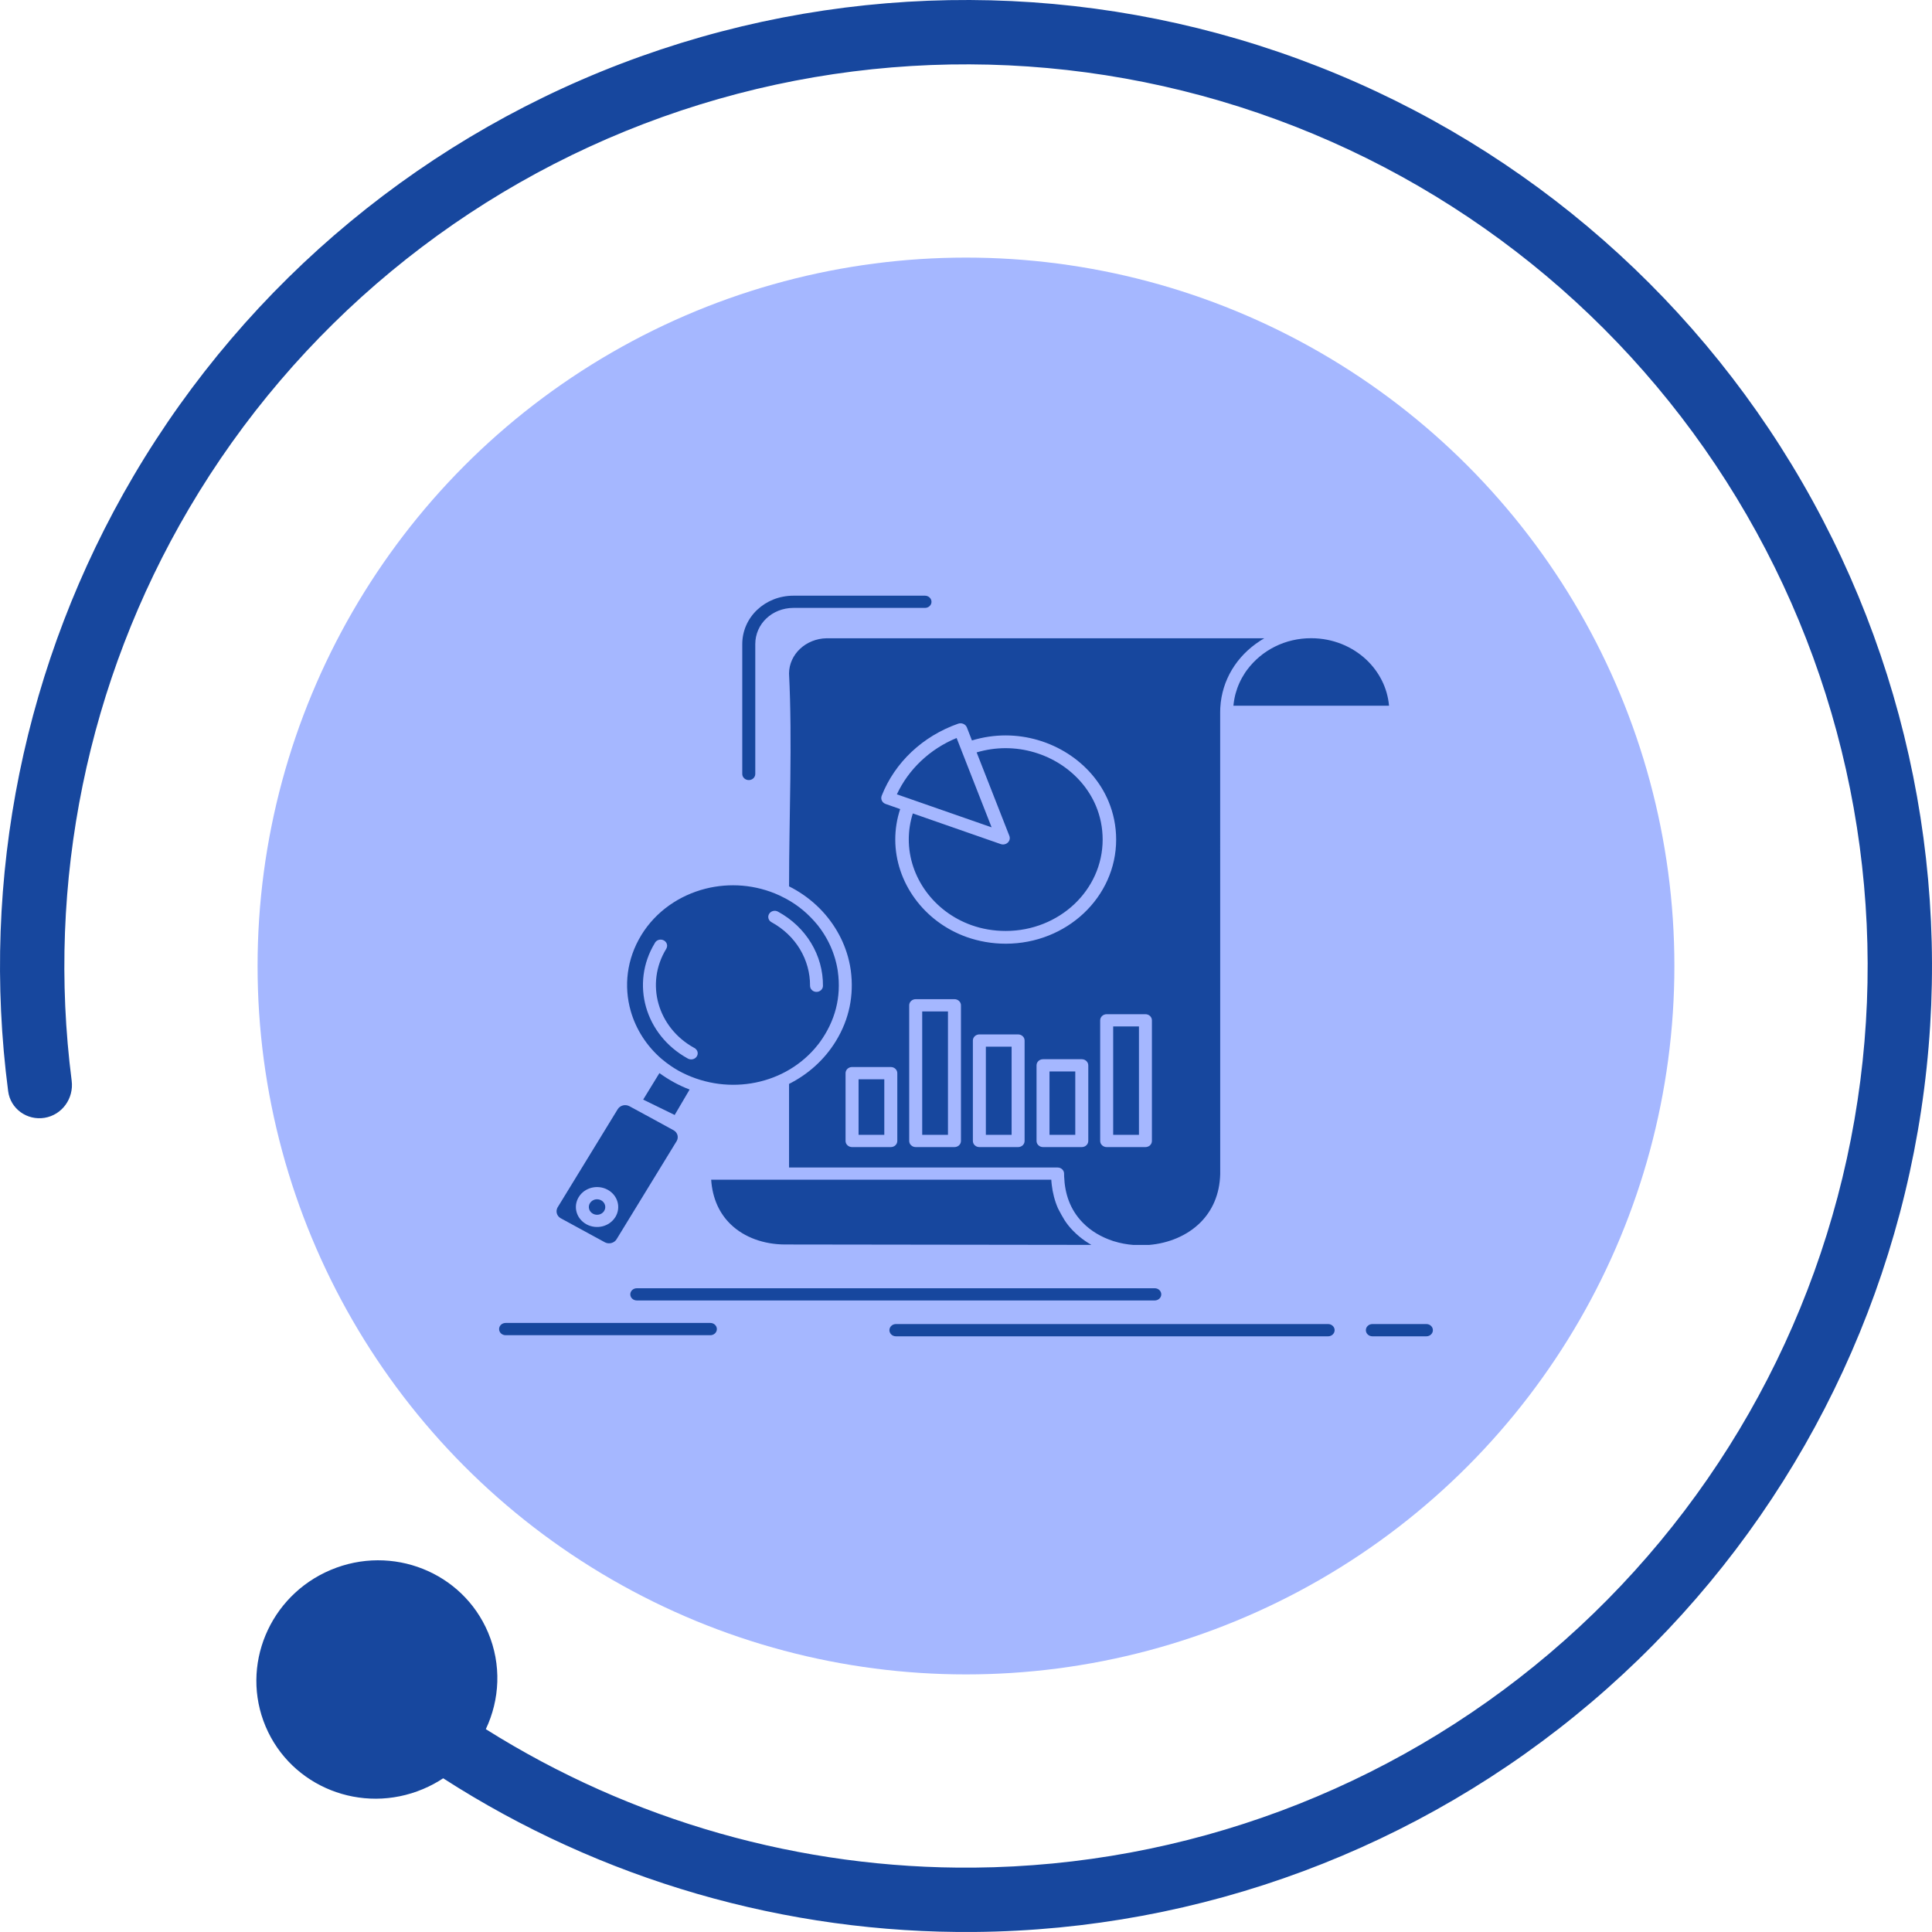 <?xml version="1.0" encoding="UTF-8"?> <svg xmlns="http://www.w3.org/2000/svg" width="100" height="100" viewBox="0 0 100 100" fill="none"><path d="M2.308 57.858C1.401 58.007 0.541 57.393 0.422 56.481C-1.019 45.457 1.254 34.248 6.909 24.639C12.847 14.551 22.135 6.866 33.157 2.922C44.178 -1.021 56.234 -0.972 67.223 3.06C78.212 7.092 87.439 14.852 93.294 24.988C99.15 35.124 101.264 46.993 99.267 58.527C97.271 70.061 91.291 80.529 82.37 88.107C73.448 95.686 62.151 99.894 50.446 99.998C40.657 100.085 31.101 97.298 22.939 92.044C22.616 92.258 22.268 92.445 21.897 92.601C18.717 93.942 15.068 92.491 13.747 89.359C12.427 86.228 13.934 82.602 17.115 81.26C20.295 79.919 23.944 81.371 25.265 84.502C25.967 86.168 25.87 87.973 25.146 89.501C32.675 94.238 41.44 96.748 50.416 96.668C61.342 96.57 71.886 92.642 80.214 85.569C88.541 78.496 94.123 68.725 95.986 57.959C97.849 47.193 95.876 36.115 90.41 26.654C84.945 17.193 76.333 9.95 66.076 6.187C55.819 2.423 44.566 2.378 34.279 6.058C23.991 9.739 15.321 16.912 9.78 26.328C4.52 35.265 2.394 45.685 3.71 55.939C3.827 56.852 3.216 57.708 2.308 57.858Z" fill="#17479E"></path><circle cx="49.999" cy="50" r="36.667" fill="#A5B7FF"></circle><path fill-rule="evenodd" clip-rule="evenodd" d="M40.841 60.43H54.741C54.927 60.43 55.077 60.572 55.077 60.747L55.078 60.796V60.848L55.08 60.897C55.115 61.781 55.38 62.597 56.032 63.273C56.464 63.721 57.014 64.038 57.614 64.234L57.647 64.244L57.657 64.247C57.981 64.347 58.319 64.412 58.662 64.438H59.47C60.473 64.355 61.448 63.964 62.139 63.27C62.738 62.67 63.13 61.835 63.158 60.77L63.156 36.854V36.844L63.158 36.789L63.159 36.733L63.16 36.676L63.163 36.619C63.244 35.21 64.001 33.96 65.218 33.174L65.219 33.171L65.234 33.161L65.25 33.153L65.263 33.143H65.265L65.282 33.133L65.297 33.122L65.31 33.114L65.313 33.112L65.329 33.104L65.346 33.094L65.357 33.086L65.362 33.084L65.377 33.073L65.394 33.066L65.405 33.058L65.41 33.055L65.427 33.045L65.443 33.037H42.785C42.249 33.045 41.761 33.254 41.407 33.586C41.061 33.914 40.844 34.362 40.84 34.857C41.019 38.359 40.841 42.323 40.841 45.877L41.002 45.962L41.013 45.967H41.015C42.065 46.539 42.893 47.372 43.434 48.385L43.437 48.39C43.502 48.511 43.563 48.637 43.619 48.763L43.62 48.769L43.675 48.897L43.701 48.959V48.962L43.725 49.024L43.727 49.026L43.75 49.091L43.774 49.155V49.157L43.818 49.286L43.819 49.289L43.84 49.353V49.356L43.86 49.42V49.423L43.88 49.487L43.899 49.554V49.557L43.916 49.621V49.624L43.933 49.691L43.949 49.758L43.964 49.825V49.827L43.978 49.892L43.979 49.894L43.992 49.961L43.993 49.964L44.004 50.028L44.005 50.031L44.016 50.098V50.1L44.027 50.167V50.17L44.037 50.234L44.038 50.237C44.205 51.51 43.962 52.752 43.264 53.889C42.669 54.86 41.82 55.61 40.841 56.103V60.43ZM64.55 34.671L64.541 34.684L64.523 34.707L64.516 34.717L64.496 34.746L64.493 34.751L64.47 34.782L64.468 34.784L64.447 34.818L64.444 34.82C64.217 35.168 64.061 35.509 63.952 35.905V35.908L63.942 35.947L63.939 35.952L63.931 35.985L63.929 35.998L63.922 36.027L63.918 36.045L63.914 36.068L63.908 36.089L63.904 36.109L63.899 36.135L63.896 36.15L63.891 36.181L63.888 36.192L63.882 36.228L63.881 36.233L63.874 36.274L63.867 36.318V36.32L63.862 36.359L63.86 36.367L63.856 36.4L63.855 36.413L63.851 36.444L63.849 36.462L63.846 36.485L63.844 36.509L63.843 36.529H71.896C71.814 35.601 71.382 34.772 70.726 34.15C69.995 33.462 68.985 33.034 67.869 33.034C66.528 33.029 65.31 33.65 64.55 34.671ZM42.168 54.276L42.17 54.273L42.183 54.258C42.231 54.204 42.276 54.147 42.321 54.09L42.336 54.072L42.339 54.07L42.366 54.034L42.38 54.016H42.382L42.395 53.995L42.41 53.977L42.42 53.961L42.425 53.956L42.439 53.938C43.219 52.856 43.559 51.621 43.363 50.258V50.255L43.353 50.196V50.194L43.344 50.137L43.342 50.134L43.331 50.075V50.072L43.321 50.013H43.319L43.307 49.954V49.951L43.293 49.892L43.279 49.833L43.278 49.83L43.263 49.771L43.248 49.712L43.232 49.652L43.214 49.593V49.59L43.196 49.534L43.177 49.474L43.158 49.415L43.137 49.356L43.117 49.297L43.095 49.24L43.072 49.18L43.05 49.124H43.049L43.026 49.067V49.065L43.001 49.01V49.008L42.975 48.951L42.949 48.895L42.922 48.84V48.838L42.894 48.784V48.781L42.867 48.727H42.865L42.837 48.673V48.67L42.808 48.616H42.807L42.777 48.562V48.56L42.745 48.508V48.505L42.714 48.454L42.712 48.451L42.681 48.4V48.397L42.648 48.346L42.647 48.343L42.614 48.291H42.613L42.58 48.24L42.578 48.237L42.544 48.188L42.543 48.186L42.509 48.134L42.506 48.132L42.472 48.083L42.469 48.08L42.434 48.031L42.395 47.982L42.394 47.98L42.357 47.931L42.356 47.928L42.318 47.879L42.316 47.877C41.853 47.315 41.344 46.88 40.7 46.526L40.352 46.351L40.346 46.349L40.341 46.346C39.116 45.782 37.759 45.686 36.519 45.998C35.17 46.341 33.958 47.163 33.201 48.39L33.193 48.405C32.437 49.64 32.282 51.049 32.646 52.328C32.914 53.268 33.463 54.139 34.257 54.82L34.265 54.825C34.406 54.944 34.556 55.059 34.712 55.165C34.834 55.25 34.96 55.328 35.09 55.402L35.096 55.407C37.476 56.729 40.453 56.242 42.168 54.276ZM34.921 57.711L35.694 56.394C35.132 56.18 34.632 55.902 34.151 55.557L34.131 55.544L33.291 56.915M32.58 57.258C32.476 57.201 32.354 57.188 32.245 57.216C32.134 57.245 32.036 57.312 31.976 57.407L28.854 62.507C28.805 62.603 28.795 62.708 28.822 62.806C28.85 62.902 28.913 62.989 29.006 63.046L29.047 63.069L31.318 64.306C31.419 64.358 31.536 64.366 31.641 64.34C31.752 64.311 31.85 64.245 31.91 64.149L35.032 59.049C35.083 58.953 35.091 58.848 35.065 58.75C35.036 58.652 34.971 58.564 34.875 58.508C34.111 58.09 33.347 57.67 32.58 57.258ZM54.414 61.062H40.505H40.497H36.81C36.877 62.059 37.257 62.83 37.826 63.376C38.537 64.059 39.548 64.407 40.612 64.414L56.49 64.435C56.267 64.306 56.051 64.159 55.855 63.994C55.744 63.902 55.638 63.803 55.536 63.698C55.151 63.301 55.013 63.018 54.764 62.551C54.592 62.16 54.485 61.739 54.437 61.319V61.317L54.432 61.268L54.426 61.216L54.422 61.167V61.165L54.418 61.113L54.414 61.062ZM50.308 38.325C50.889 38.15 51.474 38.065 52.048 38.065C53.21 38.065 54.329 38.408 55.266 39.006C56.202 39.604 56.954 40.459 57.381 41.488C57.632 42.093 57.772 42.756 57.772 43.457C57.772 44.944 57.131 46.294 56.098 47.268C55.065 48.242 53.635 48.846 52.056 48.846C51.34 48.846 50.662 48.722 50.04 48.503C48.93 48.109 48.004 47.4 47.357 46.513C46.709 45.627 46.339 44.56 46.339 43.452C46.339 42.931 46.419 42.403 46.593 41.877L45.843 41.614C45.662 41.552 45.569 41.364 45.635 41.191C45.974 40.328 46.507 39.552 47.183 38.916C47.86 38.279 48.681 37.777 49.597 37.457C49.778 37.395 49.978 37.483 50.046 37.653L50.308 38.325ZM49.778 38.874L49.775 38.867L49.772 38.859L49.769 38.849L49.514 38.199C48.824 38.483 48.202 38.887 47.678 39.382C47.152 39.879 46.724 40.464 46.422 41.114L51.326 42.823L49.778 38.874ZM47.248 42.103C47.105 42.552 47.038 43.006 47.038 43.451C47.038 44.426 47.364 45.361 47.931 46.139C48.501 46.92 49.313 47.541 50.286 47.887C50.827 48.08 51.423 48.186 52.056 48.186C53.441 48.186 54.696 47.655 55.603 46.802C56.511 45.946 57.073 44.763 57.073 43.457C57.073 42.838 56.95 42.256 56.731 41.727C56.355 40.825 55.695 40.075 54.875 39.55C54.054 39.026 53.07 38.725 52.048 38.725C51.553 38.725 51.049 38.797 50.551 38.944L52.245 43.266C52.272 43.338 52.275 43.418 52.245 43.493C52.179 43.663 51.978 43.753 51.796 43.689L47.248 42.103ZM45.771 55.863H44.439V58.739H45.771V55.863ZM44.102 55.229H46.108C46.294 55.229 46.444 55.371 46.444 55.546V59.056C46.444 59.232 46.294 59.373 46.108 59.373H44.102C43.917 59.373 43.766 59.232 43.766 59.056V55.546C43.766 55.371 43.916 55.229 44.102 55.229ZM49.067 52.351H47.733V58.739H49.067V52.351ZM47.397 51.717H49.403C49.587 51.717 49.739 51.858 49.739 52.034V59.056C49.739 59.232 49.588 59.373 49.403 59.373H47.397C47.212 59.373 47.06 59.232 47.06 59.056V52.034C47.06 51.858 47.212 51.717 47.397 51.717ZM52.361 54.175H51.028V58.739H52.361V54.175ZM50.692 53.541H52.697C52.883 53.541 53.033 53.683 53.033 53.858V59.056C53.033 59.232 52.883 59.373 52.697 59.373H50.692C50.506 59.373 50.356 59.232 50.356 59.056V53.858C50.356 53.683 50.506 53.541 50.692 53.541ZM55.656 55.459H54.322V58.739H55.656V55.459ZM53.987 54.825H55.993C56.177 54.825 56.329 54.966 56.329 55.142V59.056C56.329 59.232 56.177 59.373 55.993 59.373H53.987C53.802 59.373 53.651 59.232 53.651 59.056V55.142C53.651 54.966 53.802 54.825 53.987 54.825ZM58.952 53.129H57.618V58.739H58.952V53.129ZM57.282 52.495H59.288C59.473 52.495 59.623 52.637 59.623 52.812V59.056C59.623 59.232 59.473 59.373 59.288 59.373H57.282C57.096 59.373 56.945 59.232 56.945 59.056V52.812C56.945 52.637 57.096 52.495 57.282 52.495ZM31.314 62.371C31.285 62.273 31.217 62.183 31.117 62.129C31.016 62.072 30.899 62.062 30.793 62.087C30.688 62.116 30.594 62.18 30.535 62.276C30.476 62.371 30.465 62.479 30.493 62.58C30.521 62.677 30.59 62.768 30.691 62.822C30.792 62.878 30.908 62.889 31.015 62.863C31.115 62.837 31.205 62.778 31.264 62.69L31.272 62.675C31.331 62.58 31.343 62.471 31.314 62.371ZM35.925 54.234C36.035 54.286 36.113 54.394 36.113 54.518C36.113 54.693 35.961 54.835 35.777 54.835C35.706 54.835 35.64 54.814 35.586 54.781C34.485 54.172 33.745 53.203 33.438 52.126C33.132 51.049 33.259 49.861 33.891 48.817C33.944 48.709 34.06 48.634 34.194 48.634C34.38 48.634 34.53 48.776 34.53 48.951C34.53 49.005 34.515 49.059 34.485 49.111C33.934 50.008 33.822 51.033 34.086 51.961C34.349 52.884 34.983 53.714 35.925 54.234ZM39.932 47.732C39.772 47.645 39.718 47.451 39.81 47.302C39.902 47.15 40.108 47.098 40.267 47.186C41.007 47.588 41.585 48.155 41.981 48.807C42.39 49.48 42.603 50.248 42.596 51.026C42.596 51.198 42.446 51.34 42.261 51.34C42.077 51.34 41.928 51.198 41.928 51.023C41.933 50.358 41.75 49.699 41.399 49.119C41.061 48.562 40.565 48.078 39.932 47.732ZM32.96 67.311C32.774 67.311 32.624 67.169 32.624 66.997C32.624 66.822 32.774 66.68 32.96 66.68H59.771C59.957 66.68 60.107 66.822 60.107 66.997C60.107 67.169 59.956 67.311 59.771 67.311H32.96ZM46.373 69.167C46.187 69.167 46.036 69.025 46.036 68.85C46.036 68.675 46.187 68.533 46.373 68.533H68.744C68.928 68.533 69.08 68.675 69.08 68.85C69.08 69.025 68.928 69.167 68.744 69.167H46.373ZM71.034 69.167C70.848 69.167 70.697 69.025 70.697 68.85C70.697 68.675 70.848 68.533 71.034 68.533H73.83C74.016 68.533 74.166 68.675 74.166 68.85C74.166 69.025 74.016 69.167 73.83 69.167H71.034ZM26.169 69.11C25.983 69.11 25.833 68.968 25.833 68.793C25.833 68.618 25.983 68.476 26.169 68.476H36.769C36.954 68.476 37.105 68.618 37.105 68.793C37.105 68.969 36.954 69.11 36.769 69.11H26.169ZM39.093 40.06C39.093 40.235 38.943 40.377 38.757 40.377C38.572 40.377 38.42 40.235 38.42 40.06V33.339C38.42 32.643 38.714 32.014 39.193 31.563C39.67 31.112 40.331 30.833 41.071 30.833H47.878C48.062 30.833 48.214 30.975 48.214 31.151C48.214 31.323 48.062 31.465 47.878 31.465H41.071C40.516 31.465 40.021 31.674 39.667 32.009C39.312 32.344 39.093 32.815 39.093 33.339V40.06ZM31.451 61.58C31.713 61.724 31.891 61.953 31.962 62.209C32.035 62.464 32.003 62.745 31.853 62.992L31.842 63.007C31.69 63.247 31.451 63.407 31.187 63.474C30.918 63.541 30.618 63.513 30.357 63.371C30.094 63.226 29.917 62.997 29.845 62.742C29.772 62.489 29.804 62.206 29.956 61.959C30.106 61.711 30.351 61.546 30.62 61.477C30.89 61.41 31.189 61.438 31.451 61.58Z" fill="#17479E"></path></svg> 